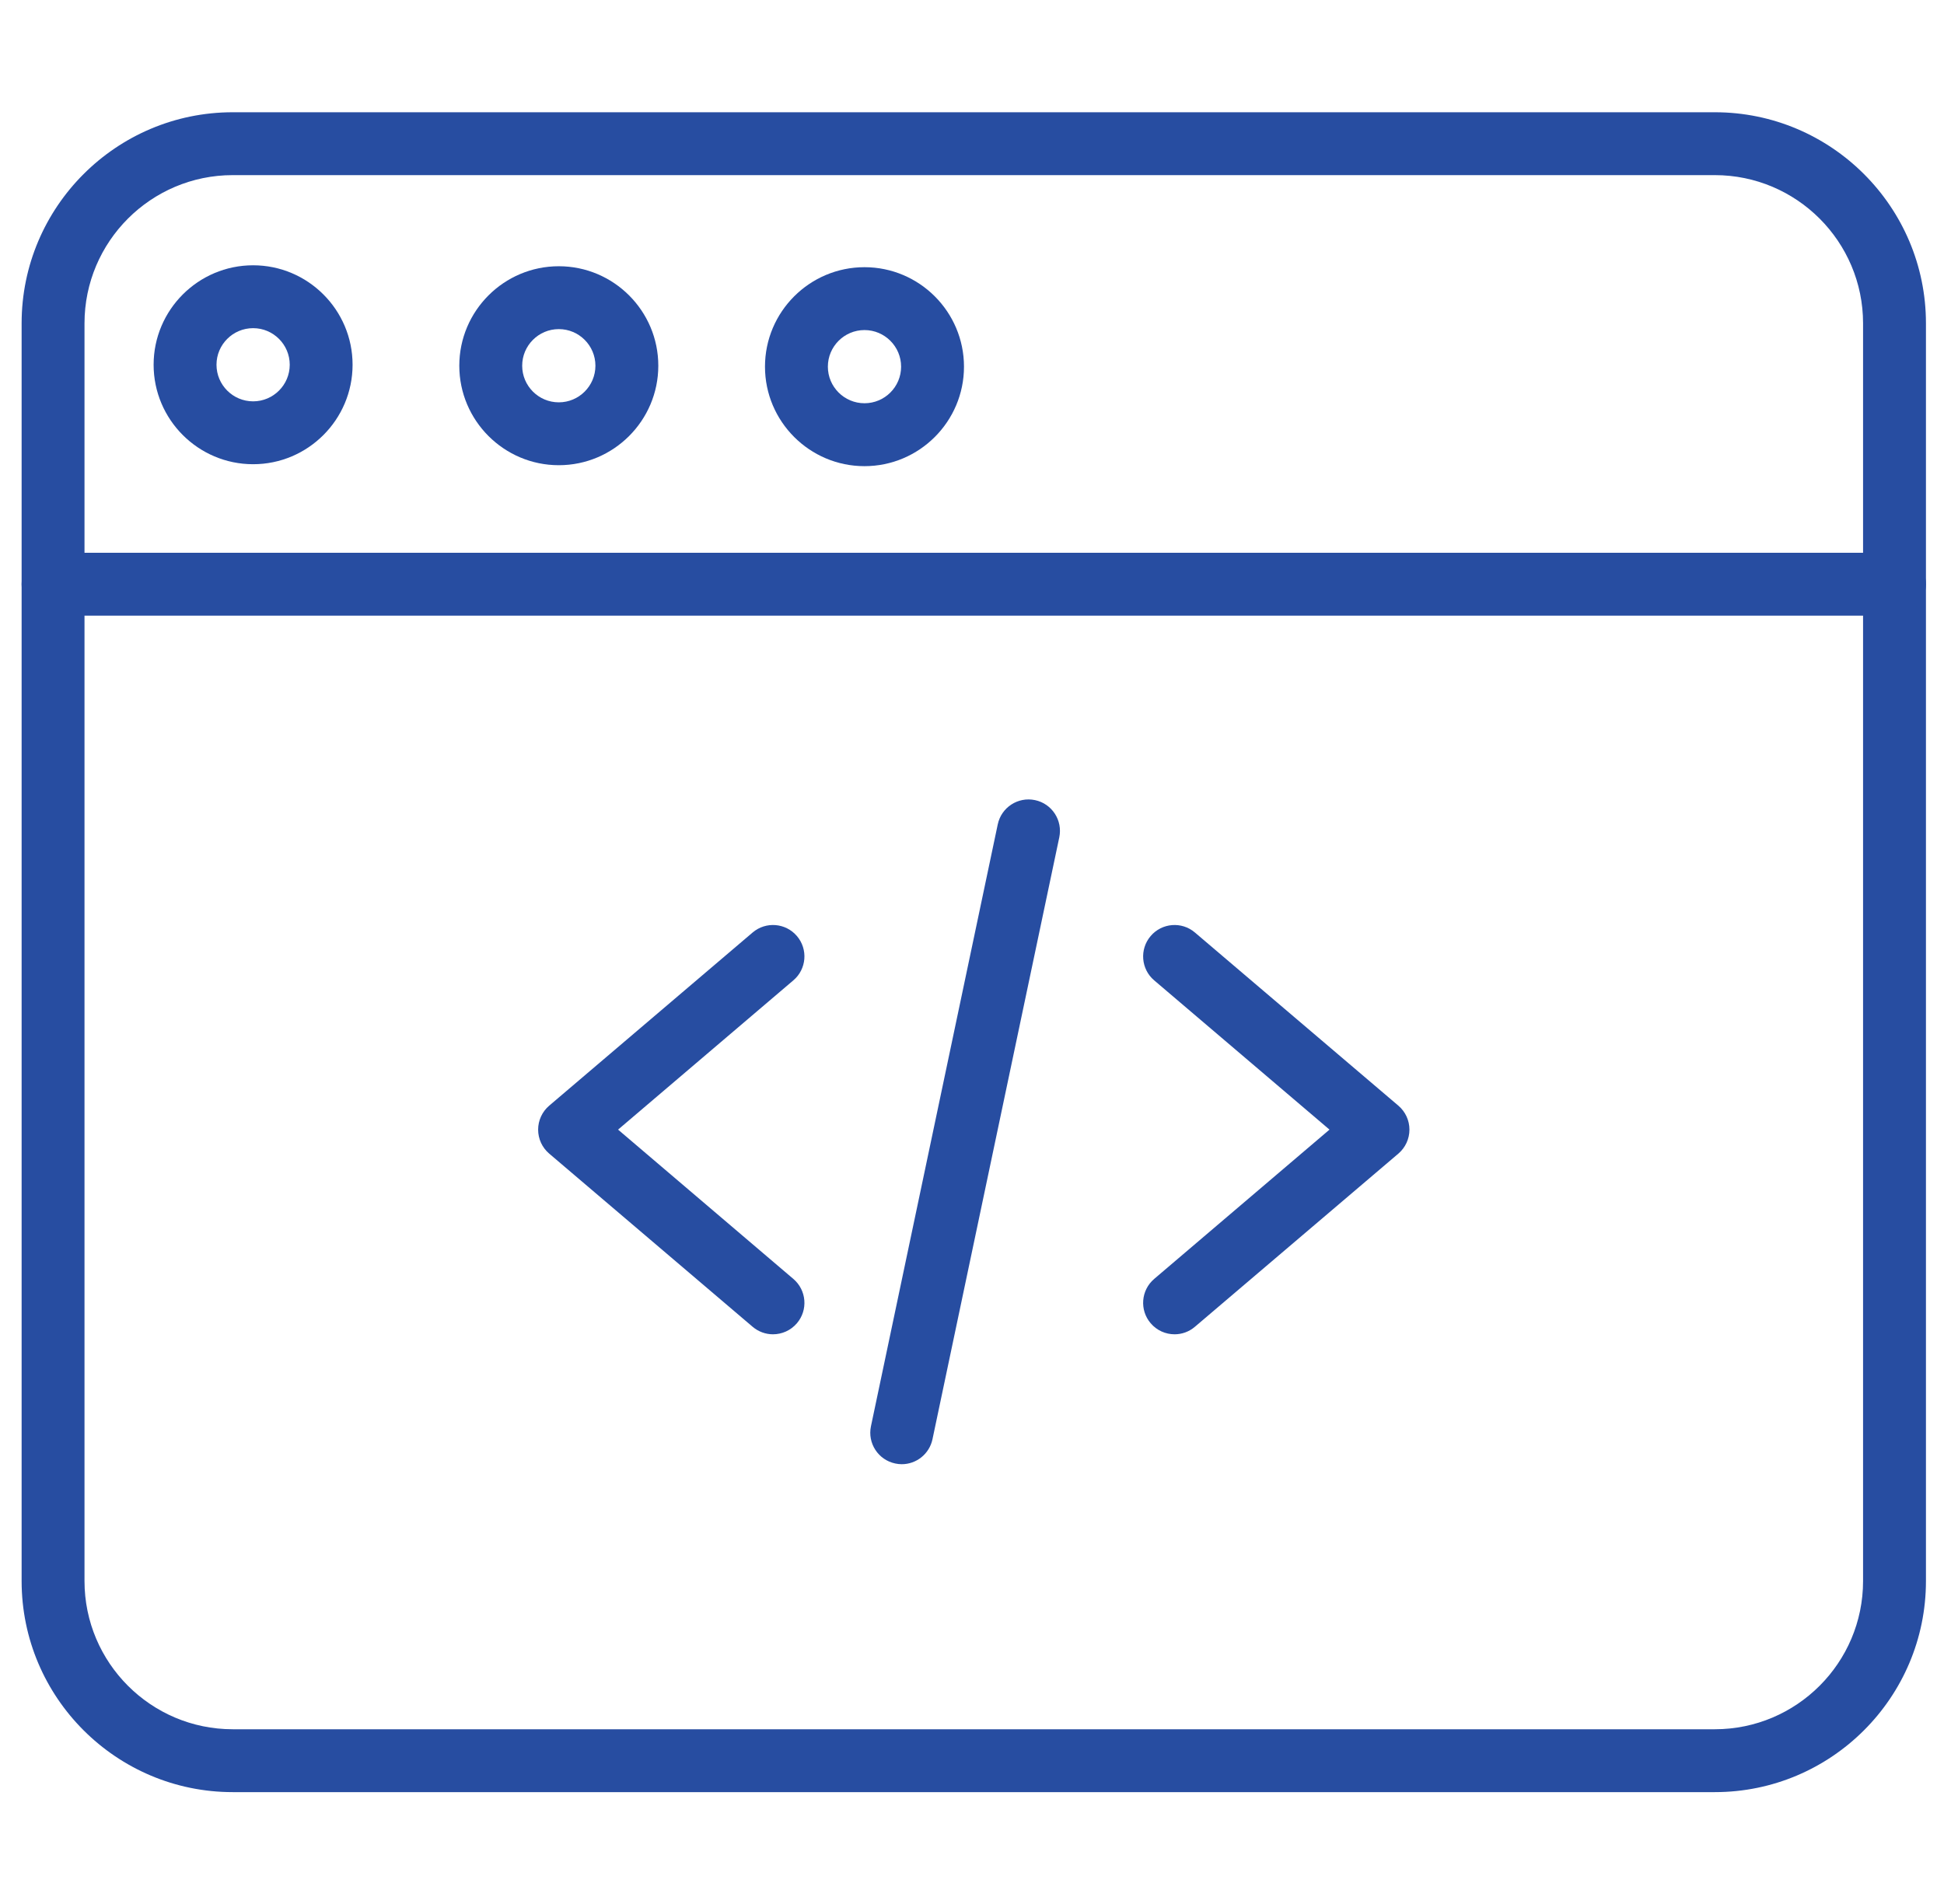 <?xml version="1.0" encoding="UTF-8"?>
<svg xmlns="http://www.w3.org/2000/svg" width="49" height="48" viewBox="0 0 49 48" fill="none">
  <g clip-path="url(#clip0_350_274)">
    <path d="M19.483 33.638C19.302 33.638 19.119 33.575 18.97 33.448L13.842 29.082C13.665 28.931 13.564 28.711 13.564 28.478C13.564 28.246 13.666 28.026 13.842 27.875L18.97 23.509C19.303 23.225 19.803 23.265 20.087 23.598C20.371 23.931 20.331 24.432 19.997 24.715L15.579 28.478L19.997 32.242C20.331 32.526 20.371 33.026 20.087 33.359C19.93 33.543 19.707 33.638 19.483 33.638Z" fill="#274DA1"></path>
    <path d="M29.607 33.638C29.382 33.638 29.16 33.543 29.003 33.359C28.719 33.026 28.759 32.526 29.092 32.242L33.511 28.478L29.092 24.715C28.759 24.432 28.719 23.931 29.003 23.598C29.286 23.265 29.787 23.225 30.119 23.509L35.248 27.875C35.424 28.026 35.526 28.246 35.526 28.478C35.526 28.711 35.424 28.931 35.248 29.082L30.119 33.448C29.971 33.575 29.788 33.638 29.607 33.638Z" fill="#274DA1"></path>
    <path d="M22.73 36.913C22.675 36.913 22.62 36.907 22.565 36.895C22.137 36.805 21.863 36.385 21.953 35.957L25.149 20.783C25.239 20.355 25.659 20.081 26.088 20.171C26.516 20.261 26.79 20.681 26.7 21.11L23.504 36.283C23.425 36.657 23.096 36.913 22.73 36.913Z" fill="#274DA1"></path>
    <path d="M43.224 45.18H5.866C2.932 45.18 0.545 42.793 0.545 39.859V8.151C0.545 5.217 2.932 2.83 5.866 2.83H43.224C46.158 2.83 48.545 5.217 48.545 8.151V39.859C48.545 42.793 46.158 45.18 43.224 45.18ZM5.866 4.415C3.806 4.415 2.13 6.091 2.13 8.151V39.859C2.13 41.919 3.806 43.595 5.866 43.595H43.224C45.284 43.595 46.96 41.919 46.96 39.859V8.151C46.96 6.091 45.284 4.415 43.224 4.415H5.866Z" fill="#274DA1"></path>
    <path d="M47.752 15.52H1.337C0.9 15.52 0.545 15.165 0.545 14.727C0.545 14.29 0.9 13.935 1.337 13.935H47.752C48.19 13.935 48.545 14.29 48.545 14.727C48.545 15.165 48.19 15.52 47.752 15.52Z" fill="#274DA1"></path>
    <path d="M14.085 11.728C12.702 11.728 11.577 10.602 11.577 9.22C11.577 7.837 12.702 6.712 14.085 6.712C15.467 6.712 16.593 7.837 16.593 9.22C16.593 10.602 15.467 11.728 14.085 11.728ZM14.085 8.297C13.576 8.297 13.162 8.711 13.162 9.22C13.162 9.729 13.576 10.143 14.085 10.143C14.594 10.143 15.008 9.729 15.008 9.22C15.008 8.711 14.594 8.297 14.085 8.297Z" fill="#274DA1"></path>
    <path d="M6.38 11.703C4.997 11.703 3.872 10.578 3.872 9.195C3.872 7.813 4.997 6.688 6.38 6.688C7.762 6.688 8.887 7.813 8.887 9.195C8.887 10.578 7.762 11.703 6.38 11.703ZM6.38 8.273C5.871 8.273 5.457 8.687 5.457 9.195C5.457 9.704 5.871 10.118 6.38 10.118C6.889 10.118 7.303 9.704 7.303 9.195C7.303 8.687 6.889 8.273 6.38 8.273Z" fill="#274DA1"></path>
    <path d="M21.79 11.752C20.407 11.752 19.282 10.626 19.282 9.244C19.282 7.861 20.407 6.736 21.79 6.736C23.173 6.736 24.298 7.861 24.298 9.244C24.298 10.626 23.173 11.752 21.79 11.752ZM21.79 8.321C21.281 8.321 20.867 8.735 20.867 9.244C20.867 9.753 21.281 10.166 21.79 10.166C22.299 10.166 22.713 9.753 22.713 9.244C22.713 8.735 22.299 8.321 21.79 8.321Z" fill="#274DA1"></path>
  </g>
  <defs>
    <clipPath id="clip0_350_274">
      <rect width="48" height="48" fill="white" transform="translate(0.545)"></rect>
    </clipPath>
  </defs>
</svg>
